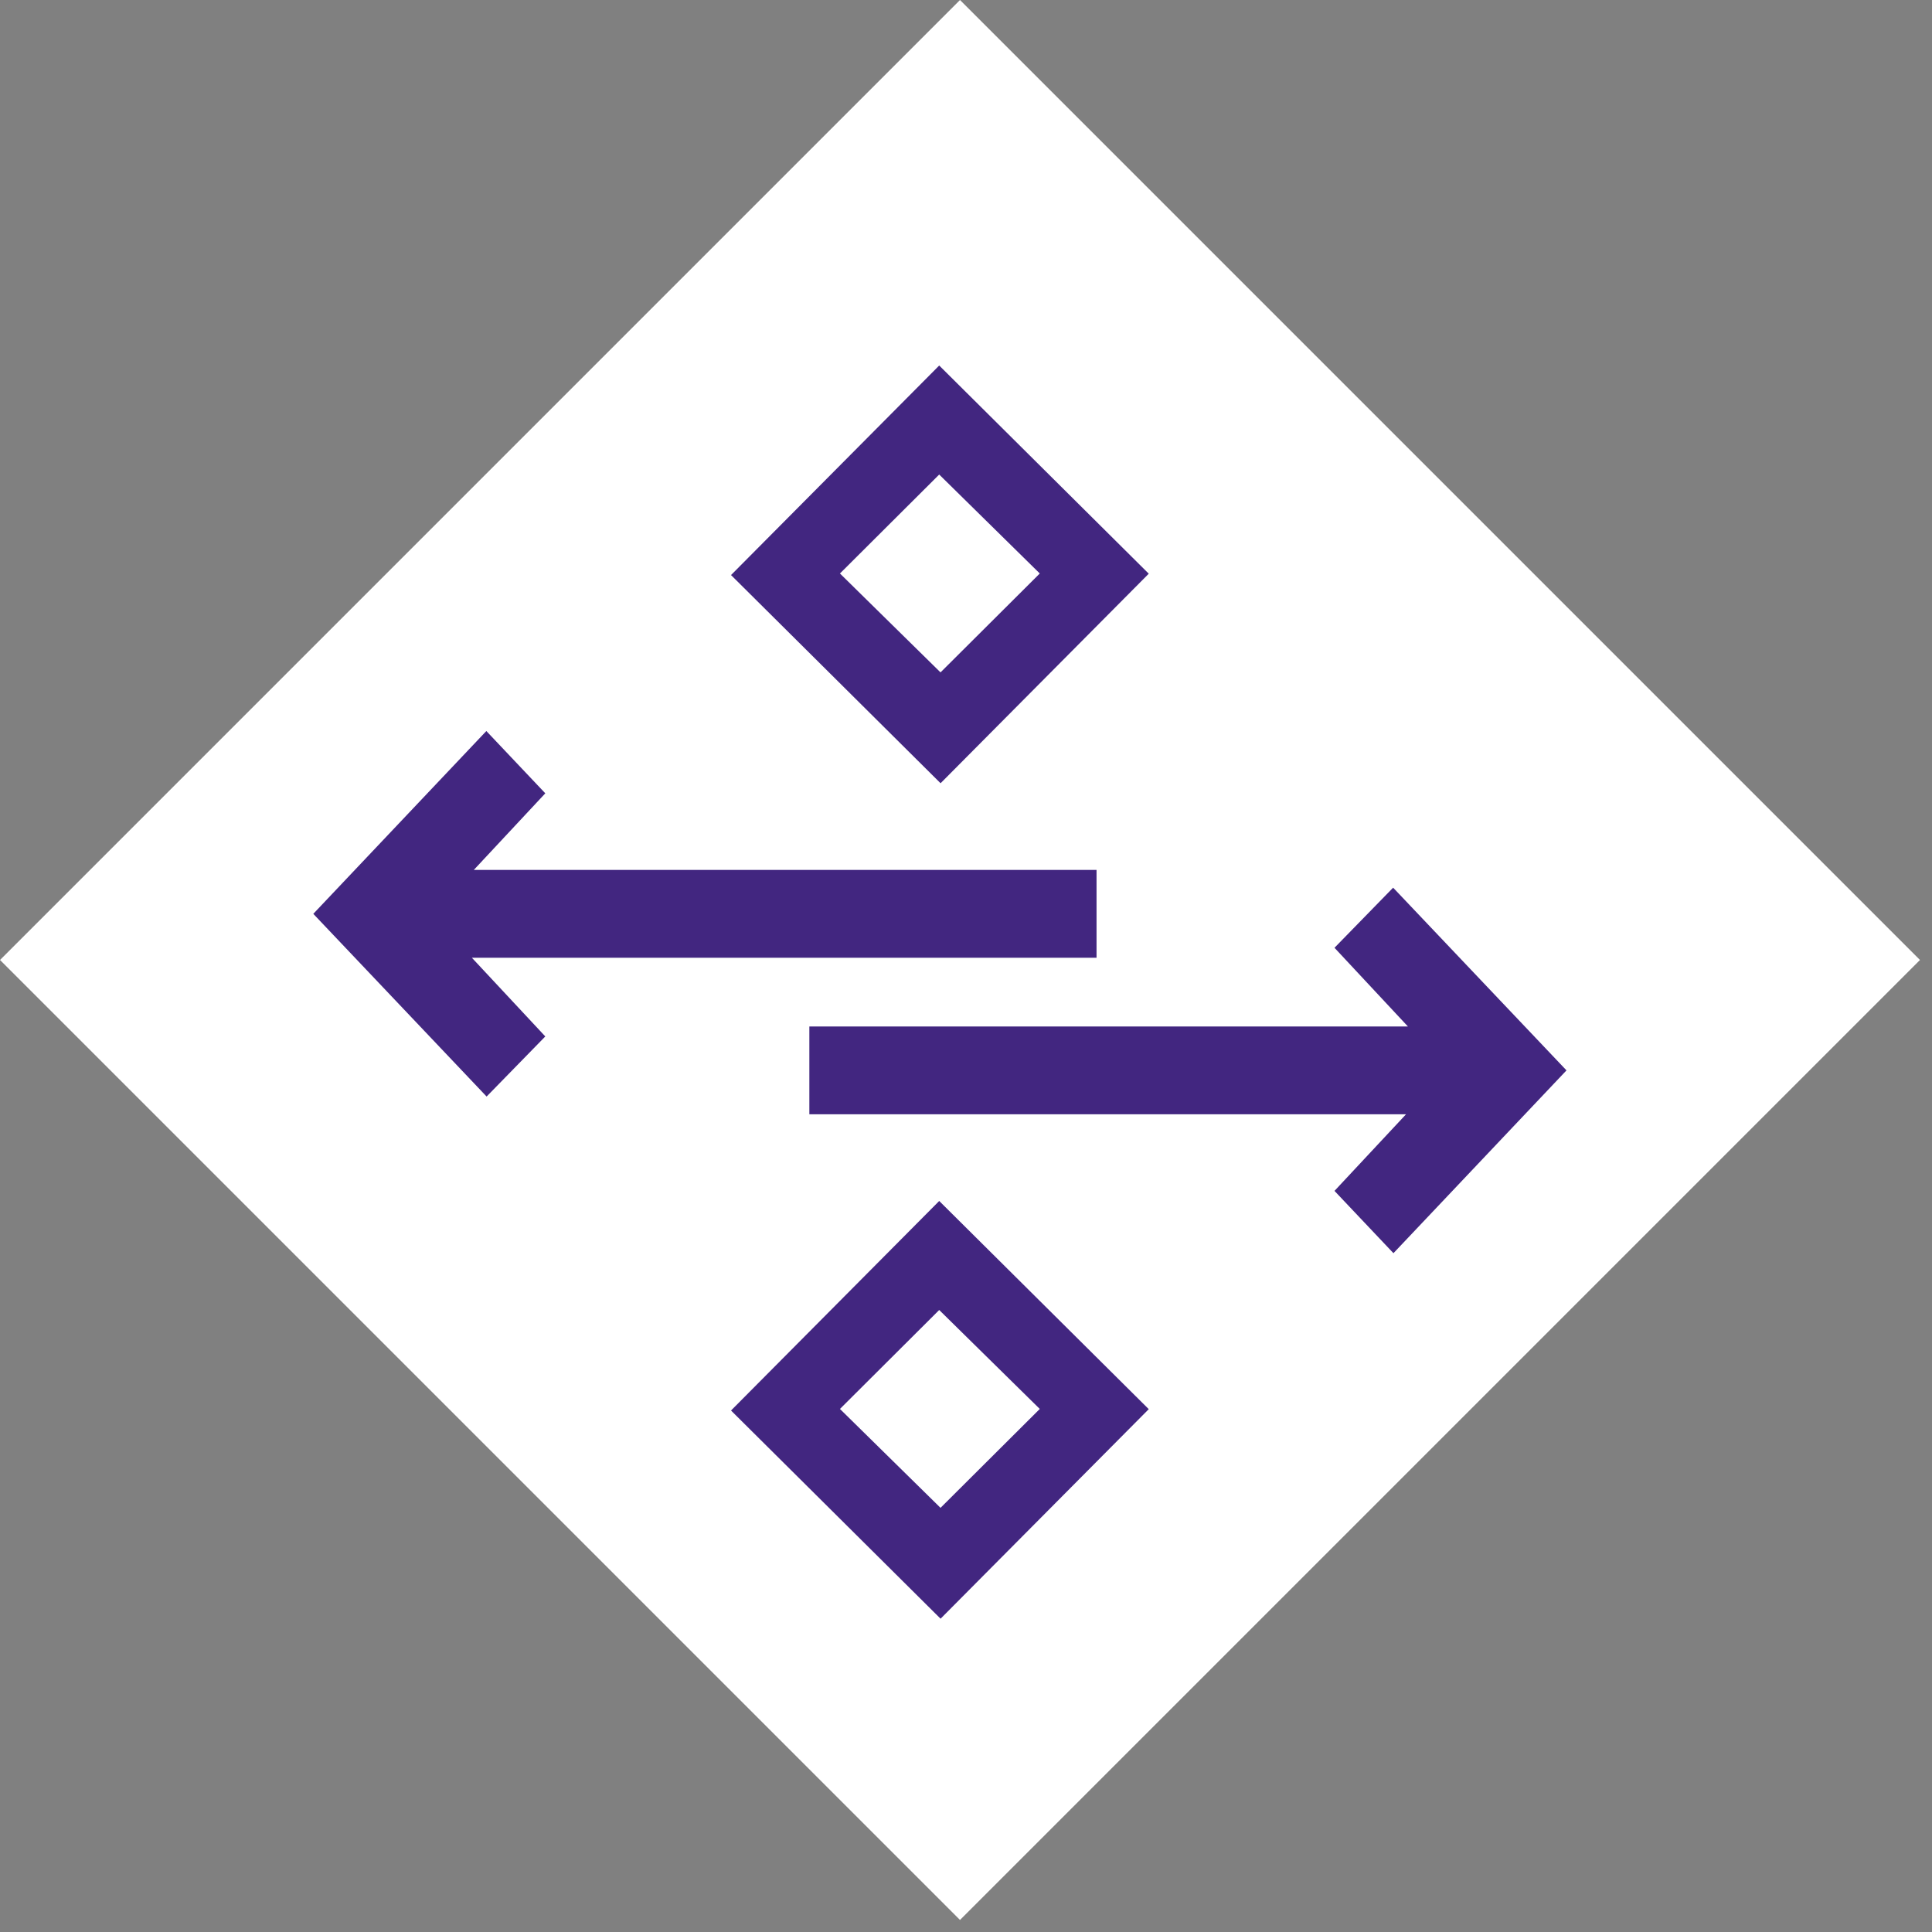 <svg width="37" height="37" viewBox="0 0 37 37" fill="none" xmlns="http://www.w3.org/2000/svg">
<rect x="0" y="0" width="37" height="37" fill="#808080" stroke="none"/>
<rect x="18.385" width="26" height="26" transform="rotate(45 18.385 0)" fill="white"/>
<path d="M17.987 23L22 26.987L18.013 31L14 27.013L17.987 23ZM17.987 25.088L16.086 26.983L18.012 28.877L19.913 26.983L17.987 25.088Z" fill="#422680"/>
<path d="M17.987 7L22 10.987L18.013 15L14 11.013L17.987 7ZM17.987 9.088L16.086 10.983L18.012 12.877L19.913 10.983L17.987 9.088Z" fill="#422680"/>
<path d="M26.927 21.34H15.5V19.658H26.963L25.557 18.151L26.68 17L30 20.499L26.686 24L25.557 22.807L26.927 21.34Z" fill="#422680"/>
<path d="M9.074 16.66L21 16.66L21 18.342L9.037 18.342L10.443 19.849L9.319 21L6 17.501L9.314 14L10.443 15.193L9.074 16.66Z" fill="#422680"/>
</svg>
